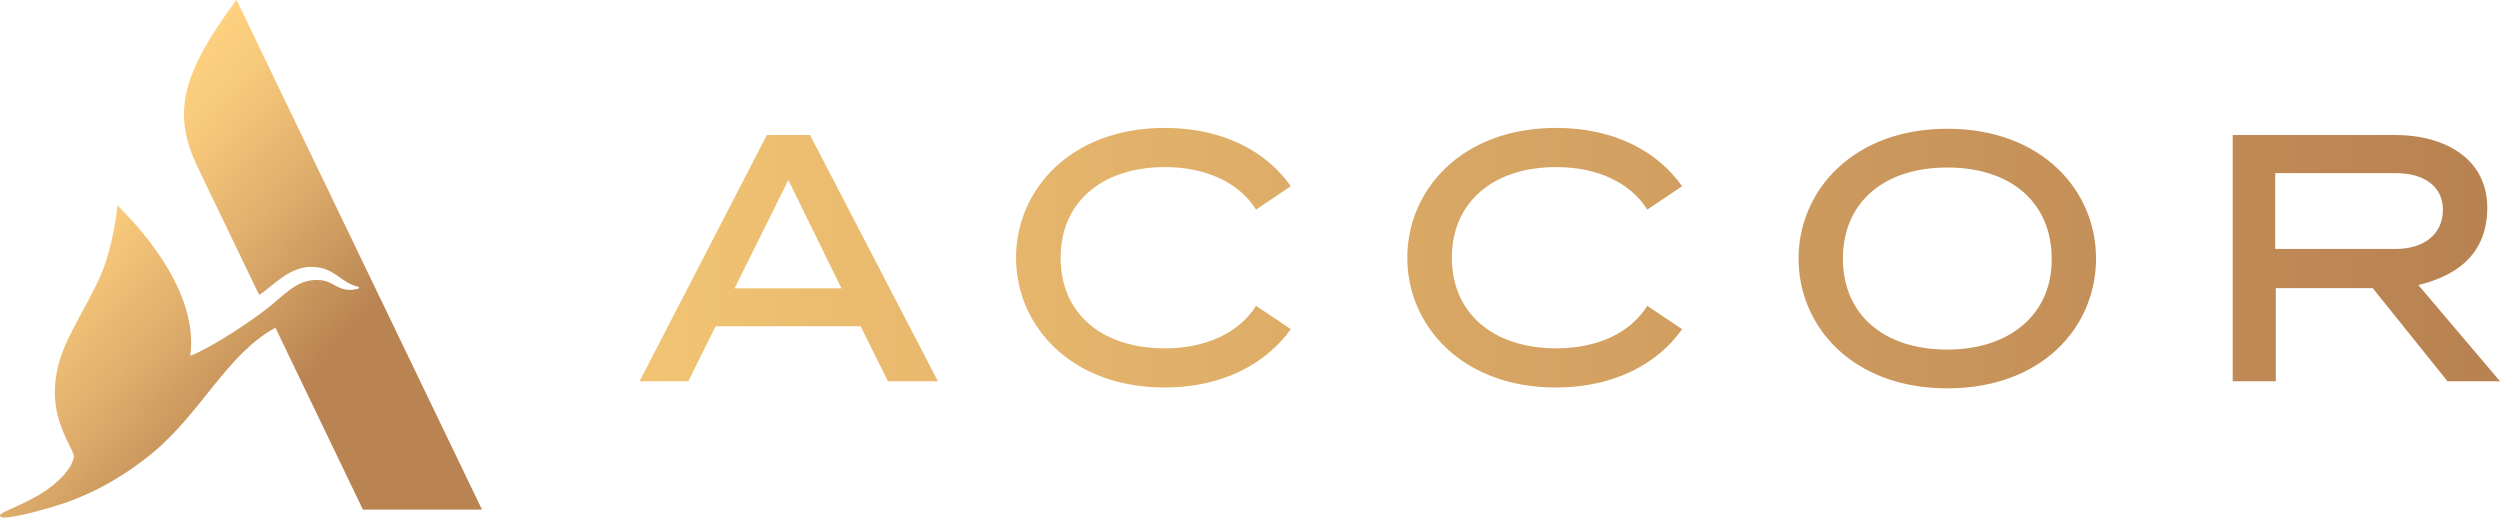 <?xml version="1.0" encoding="UTF-8"?>
<svg xmlns="http://www.w3.org/2000/svg" xmlns:xlink="http://www.w3.org/1999/xlink" id="Layer_2" data-name="Layer 2" viewBox="0 0 120 24.84">
  <defs>
    <style>
      .cls-1 {
        fill: url(#linear-gradient-2);
      }

      .cls-2 {
        fill: url(#linear-gradient);
      }
    </style>
    <linearGradient id="linear-gradient" x1="2286.43" y1="-2922.28" x2="2328.03" y2="-2884.83" gradientTransform="translate(-611.97 795.2) scale(.27)" gradientUnits="userSpaceOnUse">
      <stop offset="0" stop-color="#ffd281"></stop>
      <stop offset=".2" stop-color="#f7c97b"></stop>
      <stop offset=".53" stop-color="#e1b06d"></stop>
      <stop offset=".94" stop-color="#be8955"></stop>
      <stop offset="1" stop-color="#b98352"></stop>
    </linearGradient>
    <linearGradient id="linear-gradient-2" x1="31.19" y1="12.39" x2="120.23" y2="12.39" gradientUnits="userSpaceOnUse">
      <stop offset="0" stop-color="#f1c373"></stop>
      <stop offset="1" stop-color="#b78151"></stop>
    </linearGradient>
  </defs>
  <g id="Layer_1-2" data-name="Layer 1">
    <g>
      <path id="path27" class="cls-2" d="M23.12,24.46h-5.7l-4.2-8.73c-2.3,1.24-3.6,4.13-5.92,6.03-1.18.96-2.56,1.83-4.3,2.42-.78.26-2.11.61-2.61.65-.22.02-.34.02-.39-.06-.02-.06.03-.11.25-.22.26-.12,1.31-.56,1.96-1.01.82-.57,1.29-1.18,1.34-1.66-.22-.79-1.83-2.56-.19-5.8.59-1.17,1.09-1.99,1.46-2.83.42-.96.71-2.32.81-3.33q.02-.06.05-.02c.81.81,3.9,3.99,3.45,7.18,1.03-.4,2.83-1.6,3.65-2.24.87-.68,1.43-1.38,2.35-1.4.82-.02.9.39,1.55.47.17.02.4-.02.53-.06.05-.02.03-.08-.03-.09-.9-.22-1.1-.95-2.27-.95-1.04,0-1.86.96-2.47,1.35l-2.94-6.11c-1.23-2.55-.85-4.41,1.85-8.06l11.78,24.46Z"></path>
      <path class="cls-1" d="M120,18.3l-3.92-4.62c2.07-.49,3.31-1.67,3.31-3.71,0-2.31-1.97-3.49-4.44-3.49h-7.78v11.82h2.07v-4.47h4.65l3.59,4.47h2.52ZM109.21,8.31h5.77c1.43,0,2.28.67,2.28,1.76,0,1.15-.88,1.88-2.28,1.88h-5.77v-3.65ZM36.81,6.48l-6.11,11.82h2.34l1.31-2.64h6.96l1.31,2.64h2.4l-6.14-11.82h-2.07ZM35.26,13.84l2.58-5.2,2.55,5.2h-5.13ZM50.91,12.38c0,2.64,1.94,4.34,5.01,4.34,1.94,0,3.55-.73,4.37-2.04l1.67,1.12c-1.18,1.64-3.25,2.8-6.05,2.8-4.53,0-7.14-2.98-7.14-6.23s2.61-6.23,7.14-6.23c2.83,0,4.89,1.15,6.05,2.8l-1.67,1.12c-.82-1.31-2.43-2.04-4.37-2.04-3.07,0-5.01,1.73-5.01,4.34ZM69.69,12.38c0,2.64,1.97,4.34,5.01,4.34,1.97,0,3.55-.73,4.37-2.04l1.67,1.12c-1.15,1.64-3.25,2.8-6.05,2.8-4.53,0-7.14-2.98-7.14-6.23s2.61-6.23,7.14-6.23c2.83,0,4.89,1.15,6.05,2.8l-1.67,1.12c-.82-1.31-2.43-2.04-4.37-2.04-3.07,0-5.01,1.73-5.01,4.34ZM93.47,6.18c-4.53,0-7.14,2.98-7.14,6.23s2.58,6.23,7.14,6.23,7.14-2.95,7.14-6.23-2.61-6.23-7.14-6.23ZM93.47,16.78c-3.07,0-5.01-1.7-5.01-4.37s1.94-4.37,5.01-4.37,5.01,1.7,5.01,4.37c.03,2.64-1.97,4.37-5.01,4.37Z"></path>
    </g>
  </g>
</svg>
